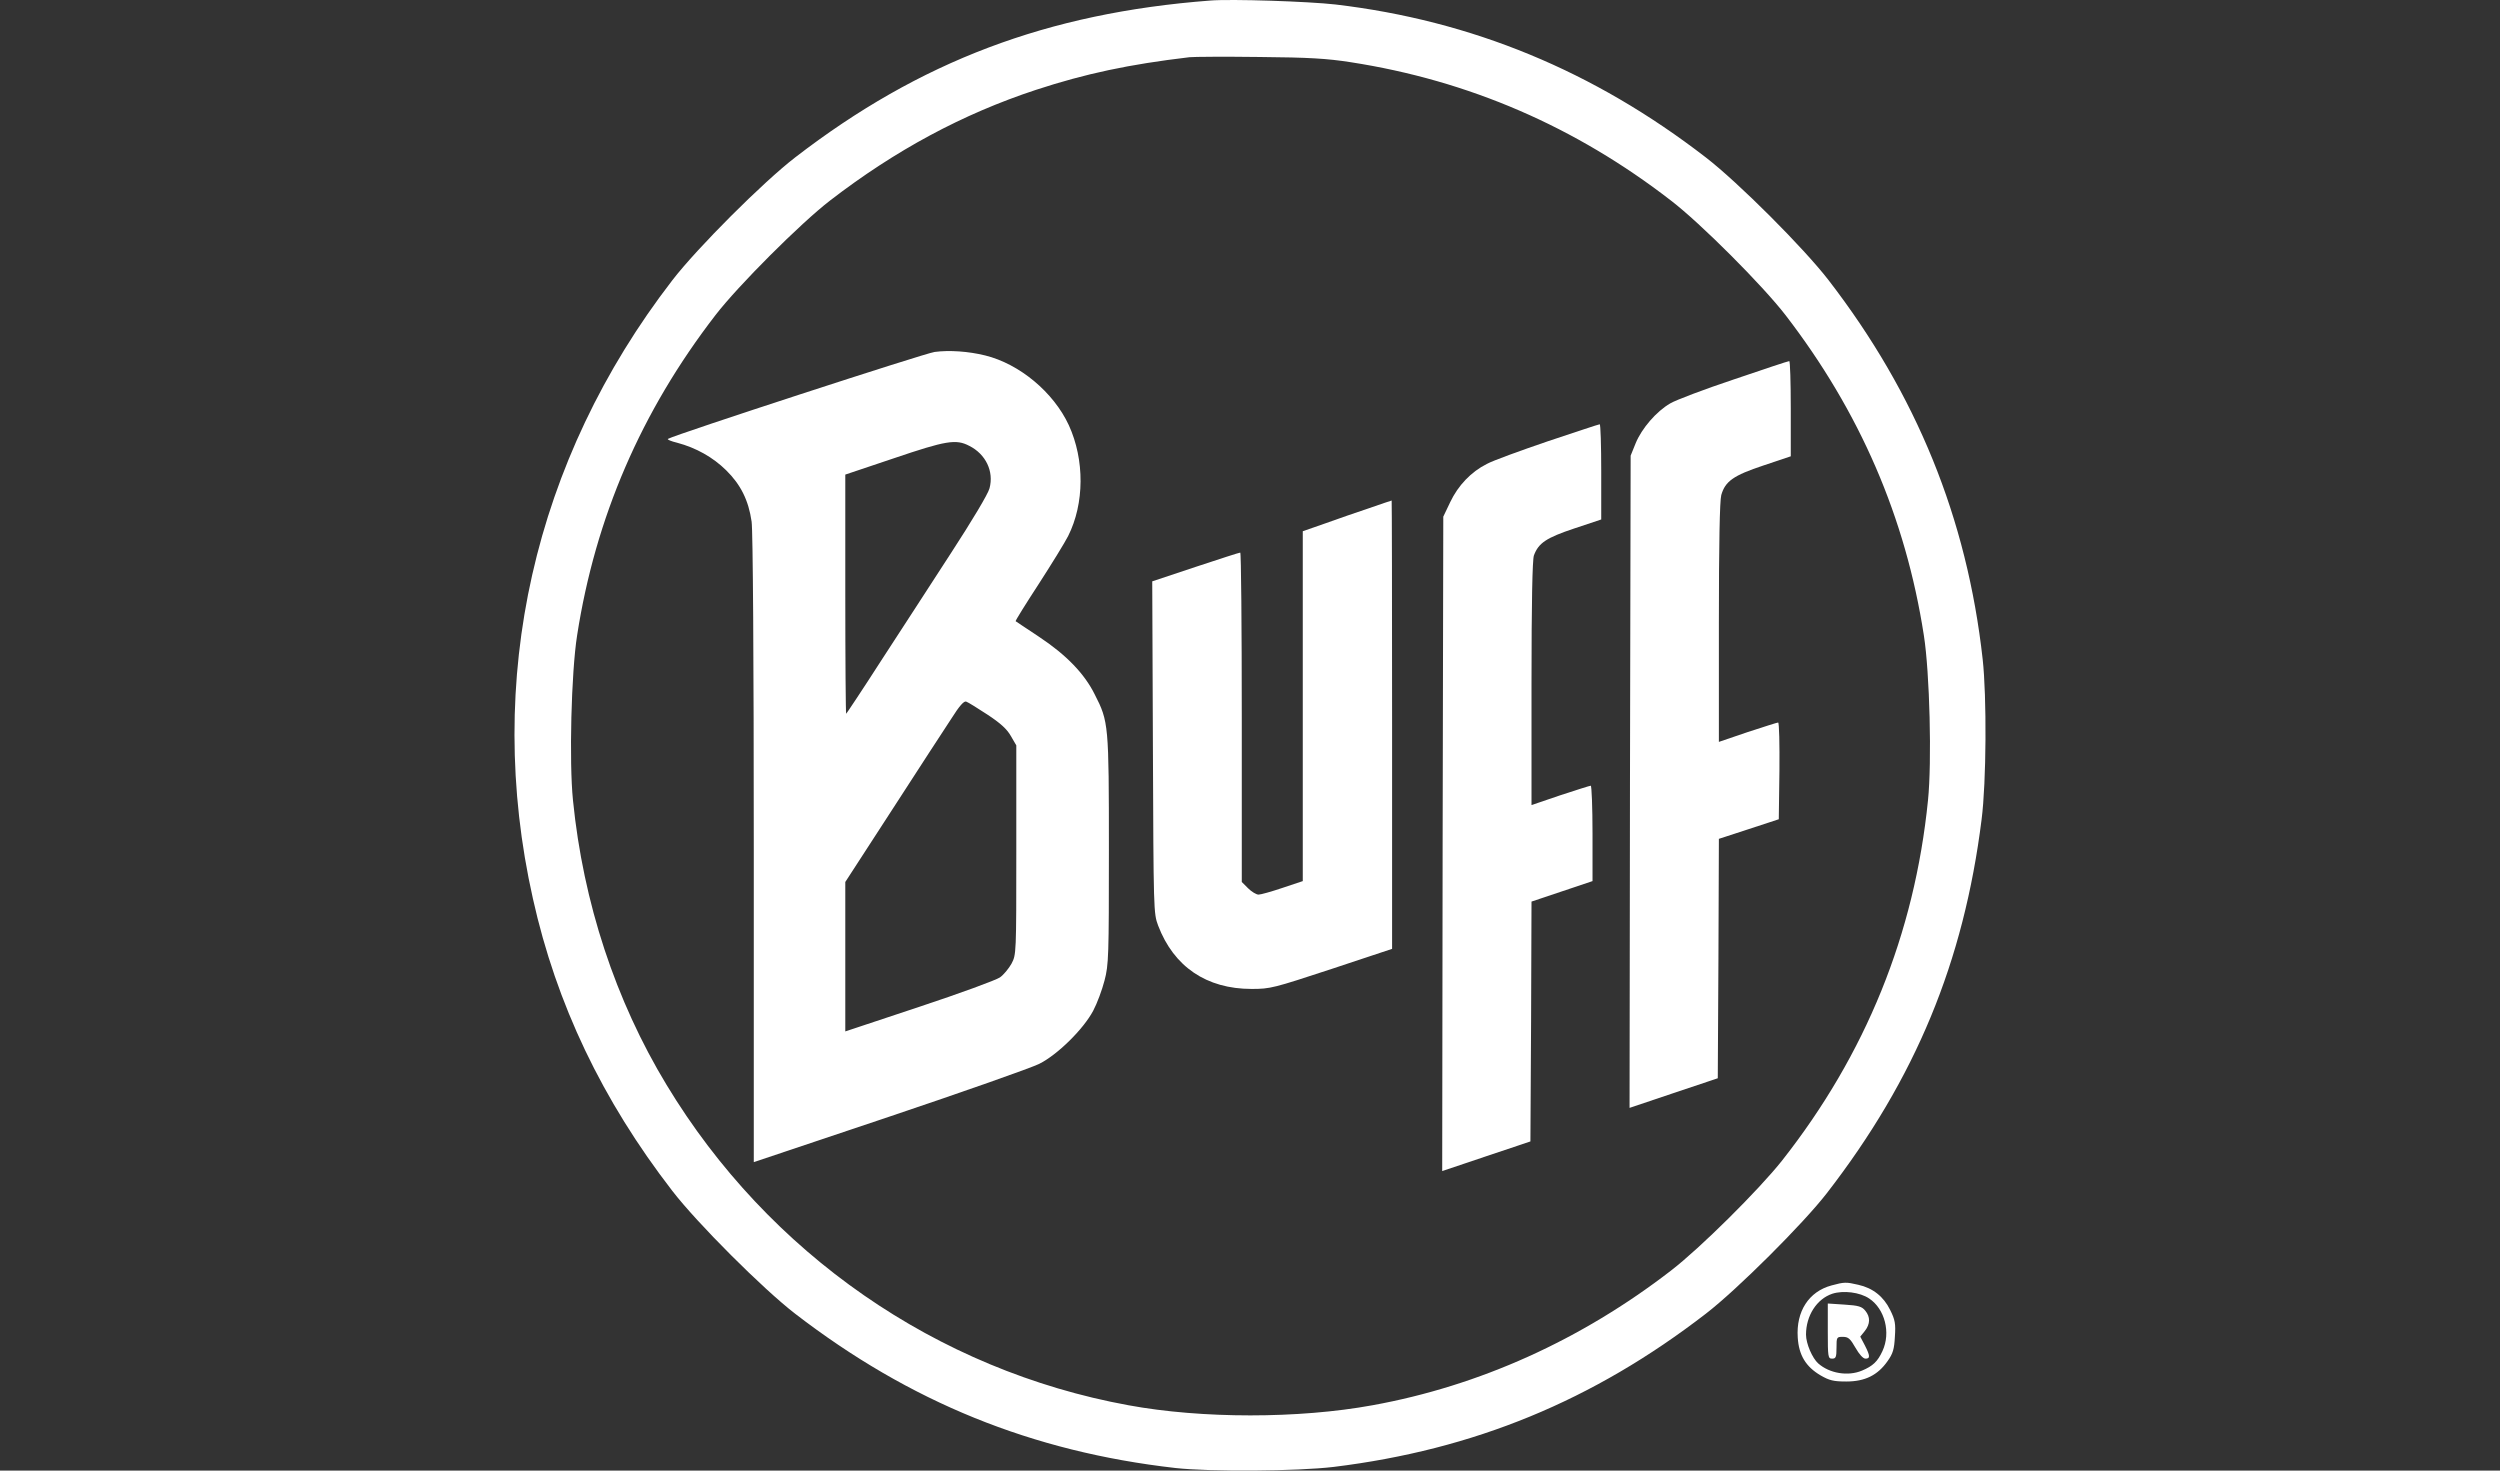 <?xml version="1.0" encoding="UTF-8"?>
<svg xmlns="http://www.w3.org/2000/svg" width="136" height="80" viewBox="0 0 136 80" fill="none">
  <rect x="0" y="0" width="136" height="80" fill="#333333" stroke="none"/>
  <path d="M65.834 0.03C56.982 0.706 50.037 3.337 43.258 8.563C41.504 9.914 37.925 13.493 36.574 15.247C29.025 25.036 26.323 36.994 28.989 48.88C30.269 54.628 32.758 59.843 36.574 64.784C37.925 66.538 41.504 70.117 43.258 71.468C49.492 76.268 56.128 78.97 63.938 79.859C65.846 80.072 70.575 80.037 72.554 79.8C80.186 78.863 86.668 76.197 92.795 71.468C94.49 70.165 98.105 66.562 99.385 64.903C104.208 58.669 106.827 52.329 107.799 44.578C108.059 42.552 108.083 37.894 107.858 35.868C107.005 28.189 104.255 21.445 99.479 15.247C98.128 13.493 94.549 9.914 92.795 8.563C86.704 3.858 80.067 1.121 72.649 0.244C71.191 0.078 66.984 -0.064 65.834 0.03ZM73.478 3.384C79.901 4.38 85.708 6.892 90.899 10.91C92.511 12.142 95.9 15.543 97.133 17.143C101.174 22.393 103.663 28.141 104.658 34.564C104.978 36.603 105.097 41.45 104.883 43.535C104.149 50.824 101.494 57.354 96.943 63.137C95.675 64.737 92.487 67.901 90.899 69.122C86.017 72.891 80.482 75.391 74.663 76.446C70.646 77.181 65.384 77.181 61.39 76.446C50.949 74.538 41.812 68.198 36.266 59.025C33.481 54.427 31.727 49.105 31.17 43.535C30.957 41.45 31.075 36.603 31.395 34.564C32.391 28.153 34.879 22.381 38.921 17.143C40.153 15.543 43.554 12.142 45.154 10.91C48.71 8.172 52.36 6.205 56.353 4.889C59.067 4.001 61.414 3.503 64.708 3.112C64.934 3.088 66.64 3.076 68.501 3.1C71.227 3.124 72.186 3.183 73.478 3.384Z" fill="white"></path>
  <path d="M50.843 19.146C50.309 19.217 36.74 23.638 36.337 23.875C36.278 23.91 36.503 24.005 36.847 24.088C37.866 24.361 38.778 24.87 39.501 25.581C40.295 26.363 40.722 27.217 40.888 28.378C40.959 28.864 41.006 35.856 41.006 46.202V63.22L48.39 60.743C52.443 59.38 56.105 58.089 56.531 57.875C57.515 57.389 58.937 55.991 59.47 54.984C59.684 54.581 59.956 53.846 60.087 53.336C60.312 52.483 60.324 52.009 60.324 46.249C60.324 39.411 60.312 39.257 59.553 37.776C58.996 36.65 58.013 35.631 56.531 34.647C55.844 34.197 55.275 33.806 55.251 33.794C55.228 33.77 55.797 32.858 56.508 31.767C57.219 30.665 57.941 29.492 58.107 29.16C58.996 27.395 59.008 25.012 58.143 23.128C57.313 21.339 55.465 19.798 53.592 19.336C52.68 19.111 51.637 19.04 50.843 19.146ZM52.727 24.254C53.628 24.704 54.078 25.652 53.829 26.565C53.758 26.861 52.869 28.343 51.743 30.073C50.665 31.732 48.958 34.375 47.927 35.951C46.908 37.539 46.043 38.831 46.031 38.831C46.008 38.831 45.984 35.904 45.984 32.325V25.818L48.627 24.93C51.459 23.97 52.004 23.875 52.727 24.254ZM53.722 38.878C54.422 39.34 54.777 39.66 54.991 40.039L55.287 40.549V46.238C55.287 51.891 55.287 51.926 55.026 52.424C54.872 52.696 54.599 53.028 54.398 53.17C54.197 53.313 52.229 54.036 50.013 54.77L45.984 56.109V52.045V47.98L48.544 44.033C49.954 41.853 51.4 39.625 51.755 39.091C52.194 38.392 52.443 38.12 52.561 38.167C52.668 38.203 53.177 38.523 53.722 38.878Z" fill="white"></path>
  <path d="M94.324 20.639C92.725 21.173 91.16 21.765 90.864 21.943C90.105 22.381 89.311 23.306 88.98 24.112L88.707 24.787L88.671 42.528L88.648 60.269L91.042 59.463L93.447 58.657L93.483 52.151L93.507 45.633L95.142 45.1L96.766 44.567L96.801 41.936C96.813 40.49 96.789 39.305 96.73 39.305C96.683 39.305 95.936 39.542 95.071 39.826L93.507 40.359V33.877C93.507 29.551 93.554 27.24 93.637 26.932C93.85 26.186 94.289 25.866 95.936 25.32L97.418 24.823V22.227C97.418 20.805 97.382 19.632 97.335 19.644C97.275 19.644 95.924 20.094 94.324 20.639Z" fill="white"></path>
  <path d="M84.203 24.005C82.71 24.515 81.205 25.06 80.885 25.238C80.032 25.664 79.321 26.411 78.894 27.311L78.515 28.105L78.479 45.906L78.456 63.706L80.85 62.9L83.255 62.094L83.291 55.564L83.314 49.046L84.974 48.489L86.633 47.932V45.337C86.633 43.915 86.585 42.742 86.538 42.742C86.491 42.742 85.744 42.978 84.879 43.263L83.314 43.796V37.172C83.314 32.787 83.362 30.44 83.445 30.215C83.694 29.539 84.12 29.255 85.649 28.745L87.107 28.259V25.664C87.107 24.242 87.071 23.069 87.024 23.081C86.965 23.081 85.708 23.507 84.203 24.005Z" fill="white"></path>
  <path d="M74.486 27.643C73.834 27.857 72.755 28.236 72.092 28.473L70.871 28.899V38.416V47.932L69.769 48.3C69.177 48.501 68.584 48.667 68.465 48.667C68.347 48.667 68.086 48.513 67.897 48.323L67.553 47.98V39.02C67.553 34.09 67.517 30.061 67.47 30.061C67.411 30.061 66.32 30.416 65.029 30.843L62.682 31.625L62.718 40.644C62.753 49.556 62.753 49.686 63.002 50.35C63.855 52.59 65.633 53.798 68.086 53.798C69.117 53.798 69.271 53.751 72.447 52.708L75.73 51.618V39.411C75.73 32.704 75.718 27.217 75.706 27.229C75.683 27.229 75.138 27.418 74.486 27.643Z" fill="white"></path>
  <path d="M99.633 69.928C98.401 70.26 97.702 71.338 97.797 72.76C97.856 73.72 98.235 74.348 99.041 74.822C99.515 75.095 99.74 75.154 100.439 75.154C101.459 75.154 102.146 74.81 102.679 74.052C102.976 73.637 103.047 73.4 103.082 72.713C103.13 72.013 103.094 71.8 102.821 71.255C102.466 70.532 101.885 70.07 101.091 69.892C100.428 69.738 100.333 69.738 99.633 69.928ZM101.684 70.639C102.537 71.208 102.869 72.499 102.407 73.495C102.146 74.064 101.885 74.313 101.293 74.561C100.534 74.882 99.527 74.716 98.911 74.17C98.591 73.886 98.247 73.092 98.247 72.606C98.247 71.575 98.828 70.662 99.681 70.378C100.273 70.189 101.174 70.295 101.684 70.639Z" fill="white"></path>
  <path d="M99.432 72.416C99.432 73.827 99.444 73.91 99.669 73.91C99.871 73.91 99.906 73.827 99.906 73.317C99.906 72.737 99.918 72.725 100.25 72.725C100.546 72.725 100.653 72.819 100.937 73.317C101.139 73.673 101.352 73.91 101.482 73.91C101.743 73.91 101.743 73.767 101.447 73.187L101.198 72.713L101.447 72.405C101.743 72.025 101.755 71.646 101.471 71.302C101.293 71.077 101.103 71.018 100.345 70.971L99.432 70.911V72.416Z" fill="white"></path>
</svg>

